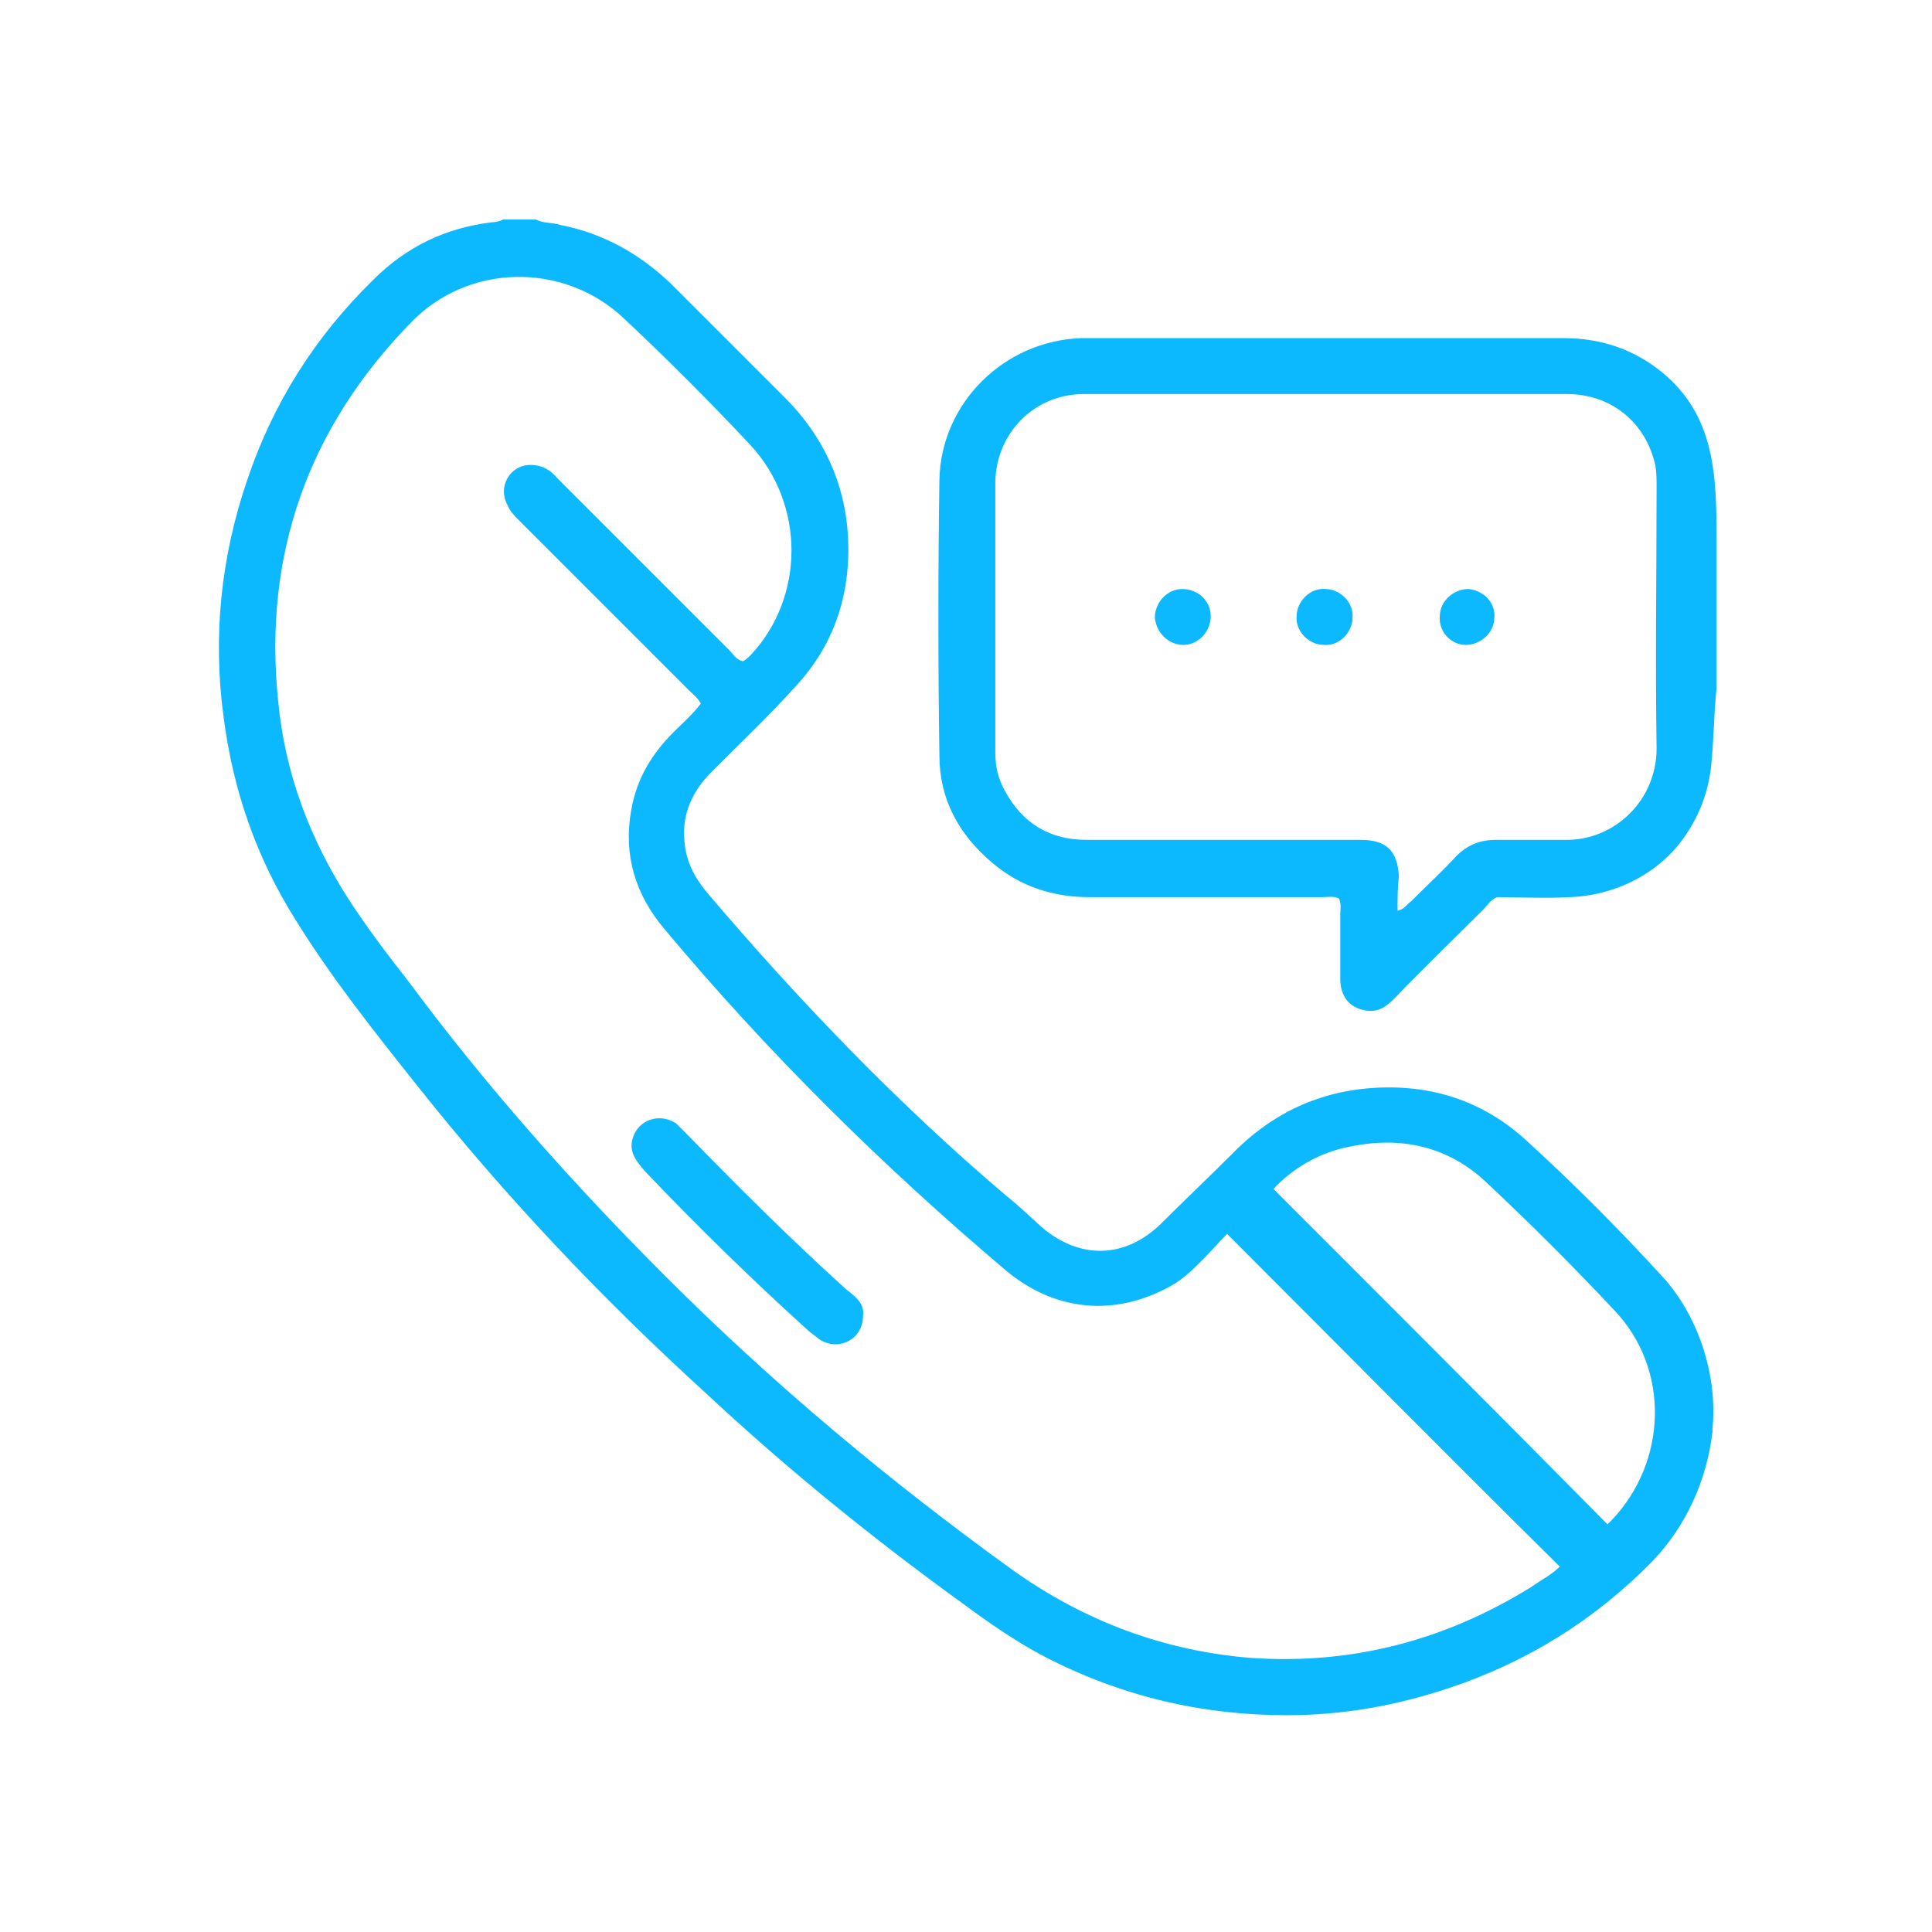 <?xml version="1.0" encoding="UTF-8"?>
<!-- Generator: Adobe Illustrator 27.6.1, SVG Export Plug-In . SVG Version: 6.00 Build 0)  -->
<svg xmlns="http://www.w3.org/2000/svg" xmlns:xlink="http://www.w3.org/1999/xlink" id="Layer_1" x="0px" y="0px" viewBox="0 0 141.7 141.7" style="enable-background:new 0 0 141.7 141.7;" xml:space="preserve">
<style type="text/css">
	.st0{fill:#0CB9FF;}
	.st1{fill:none;}
	.st2{fill:#0CB9FF;stroke:#000000;stroke-width:4;stroke-miterlimit:10;}
</style>
<g>
	<path class="st0" d="M125.6,104.8c0,0.1,0,0.1,0,0.2c-0.4,3.5-1.9,6.9-4.4,9.5c-4.2,4.3-9.2,7.4-14.9,9.3c-3.9,1.3-7.8,2-11.9,2   c-6.3,0-12.2-1.4-17.8-4.3c-2.1-1.1-4.1-2.5-6-3.9c-6.5-4.7-12.8-9.8-18.7-15.3C44.1,95.2,37,87.7,30.5,79.5   c-3.1-3.9-6.2-7.8-8.8-12c-2.9-4.6-4.6-9.5-5.3-14.9c-0.8-5.9-0.2-11.7,1.7-17.3c1.9-5.7,5-10.6,9.3-14.8c2.4-2.4,5.3-3.8,8.7-4.2   c0.3,0,0.6-0.1,0.8-0.2c0.8,0,1.6,0,2.4,0c0.6,0.3,1.2,0.2,1.8,0.4c3.1,0.6,5.8,2.1,8.1,4.3c2.8,2.8,5.6,5.6,8.4,8.4   c2.8,2.8,4.4,6.3,4.6,10.2c0.2,4.2-1,7.9-3.9,11c-1.9,2.1-4,4.1-6.1,6.2c-1.4,1.4-2.2,3.1-2,5.1c0.1,1.4,0.7,2.6,1.6,3.7   c6.8,8,14,15.5,22,22.3c0.9,0.7,1.7,1.5,2.6,2.3c2.8,2.4,6.1,2.3,8.7-0.2c1.7-1.7,3.5-3.4,5.2-5.1c2.8-2.9,6.2-4.6,10.3-4.9   c4.3-0.3,8.1,0.9,11.3,3.8c3.5,3.2,6.8,6.5,10,10C124.5,96.4,126,100.8,125.6,104.8z M90,90.5c-0.6,0.6-1.2,1.3-1.8,1.9   c-0.7,0.7-1.4,1.4-2.3,1.9c-4.1,2.3-8.5,1.9-12.1-1.1c-9.1-7.7-17.5-16-25.1-25.1c-2.1-2.5-3-5.4-2.4-8.7c0.4-2.3,1.5-4.1,3.1-5.7   c0.7-0.7,1.4-1.3,2-2.1c-0.2-0.4-0.6-0.7-0.9-1c-4.1-4.1-8.3-8.3-12.4-12.4c-0.4-0.4-0.7-0.7-0.9-1.2c-0.7-1.3,0.2-2.9,1.7-2.9   c0.9,0,1.5,0.4,2,1c4.2,4.2,8.4,8.4,12.6,12.6c0.3,0.3,0.5,0.7,1,0.8c0.2-0.1,0.4-0.3,0.6-0.5C59,43.8,59.1,37,55,32.6   c-3-3.2-6.1-6.3-9.3-9.3c-4.4-4.1-11.4-4-15.6,0.4c-7.5,7.7-10.8,17-9.7,27.7c0.5,5.3,2.3,10.1,5.2,14.6c1.3,2,2.8,4,4.3,5.9   c5.7,7.7,12.1,14.9,18.9,21.7c7.9,7.9,16.4,15,25.4,21.5c5.3,3.8,11.2,6,17.6,6.5c7.4,0.5,14.2-1.3,20.5-5.2   c0.7-0.5,1.5-0.9,2.1-1.5C106.2,106.8,98.2,98.7,90,90.5z M93.4,87.2c8.3,8.3,16.4,16.4,24.5,24.6c0,0,0.2-0.2,0.3-0.3   c4.1-4.3,4.3-11.1,0.2-15.4c-3-3.2-6.1-6.3-9.3-9.3c-2.8-2.7-6.3-3.5-10.1-2.7C96.8,84.5,94.8,85.7,93.4,87.2z"></path>
	<path class="st0" d="M125.5,56.2c-0.2,1.8-0.8,3.5-1.9,5.1c-1.9,2.8-5.2,4.4-8.5,4.5c-1.8,0.1-3.6,0-5.3,0c-0.5,0.2-0.7,0.6-1,0.9   c-2.2,2.2-4.4,4.3-6.5,6.5c-0.6,0.6-1.2,1.1-2.2,0.9c-1.1-0.2-1.8-1-1.8-2.3c0-1.6,0-3.1,0-4.7c0-0.4,0.1-0.8-0.1-1.2   c-0.4-0.2-0.8-0.1-1.2-0.1c-5.7,0-11.4,0-17.1,0c-2.7,0-5.1-0.8-7.1-2.5c-2.5-2.1-3.9-4.7-3.9-7.9c-0.1-6.7-0.1-13.5,0-20.2   c0.1-5.6,4.7-10.2,10.4-10.4c0.9,0,1.9,0,2.8,0c10.9,0,21.7,0,32.6,0c2.7,0,5.1,0.8,7.2,2.5c3.9,3.2,4,7.6,4,12.3   c0,3.6,0,7.3,0,10.9C125.7,52.3,125.7,54.3,125.5,56.2z M102.5,66.8c0.5-0.1,0.7-0.5,1-0.7c1.1-1.1,2.3-2.2,3.3-3.3   c0.8-0.8,1.7-1.2,2.9-1.2c1.7,0,3.4,0,5,0c3.7,0.1,6.8-2.9,6.8-6.7c-0.1-6.4,0-12.8,0-19.2c0-0.5,0-1.1-0.1-1.6   c-0.7-3.1-3.2-5.2-6.5-5.2c-5.7,0-11.4,0-17.1,0c-6.1,0-12.2,0-18.3,0c-3.6,0-6.4,2.8-6.5,6.4c0,6.6,0,13.3,0,19.9   c0,1,0.2,1.9,0.7,2.8c1.3,2.4,3.3,3.6,6,3.6c6.7,0,13.4,0,20.1,0c1.9,0,2.7,0.8,2.8,2.7C102.5,65.1,102.5,65.9,102.5,66.8z"></path>
	<path class="st0" d="M63.3,96.5c0,1.7-1.7,2.6-3.1,1.8c-0.3-0.2-0.5-0.4-0.8-0.6c-4.2-3.8-8.2-7.7-12.1-11.8   c-0.6-0.7-1.2-1.4-0.9-2.4c0.4-1.4,2-1.9,3.2-1.1c0.2,0.2,0.4,0.4,0.6,0.6c3.9,4,7.8,7.9,11.9,11.6C62.9,95.2,63.4,95.7,63.3,96.5z   "></path>
	<path class="st0" d="M105.6,45.2c0-1.1,1-2,2.1-2c1.1,0.1,2,1,1.9,2.1c0,1.1-1,2-2.1,2C106.4,47.3,105.5,46.3,105.6,45.2z"></path>
	<path class="st0" d="M88.8,45.2c0,1.1-0.9,2.1-2,2.1c-1.1,0-2-0.9-2.1-2c0-1.1,0.9-2.1,2-2.1C87.9,43.2,88.8,44.1,88.8,45.2z"></path>
	<path class="st0" d="M99.2,45.3c0,1.1-1,2.1-2.1,2c-1.1,0-2.1-1-2-2.1c0-1.1,1-2.1,2.1-2C98.3,43.2,99.3,44.2,99.2,45.3z"></path>
</g>
</svg>
